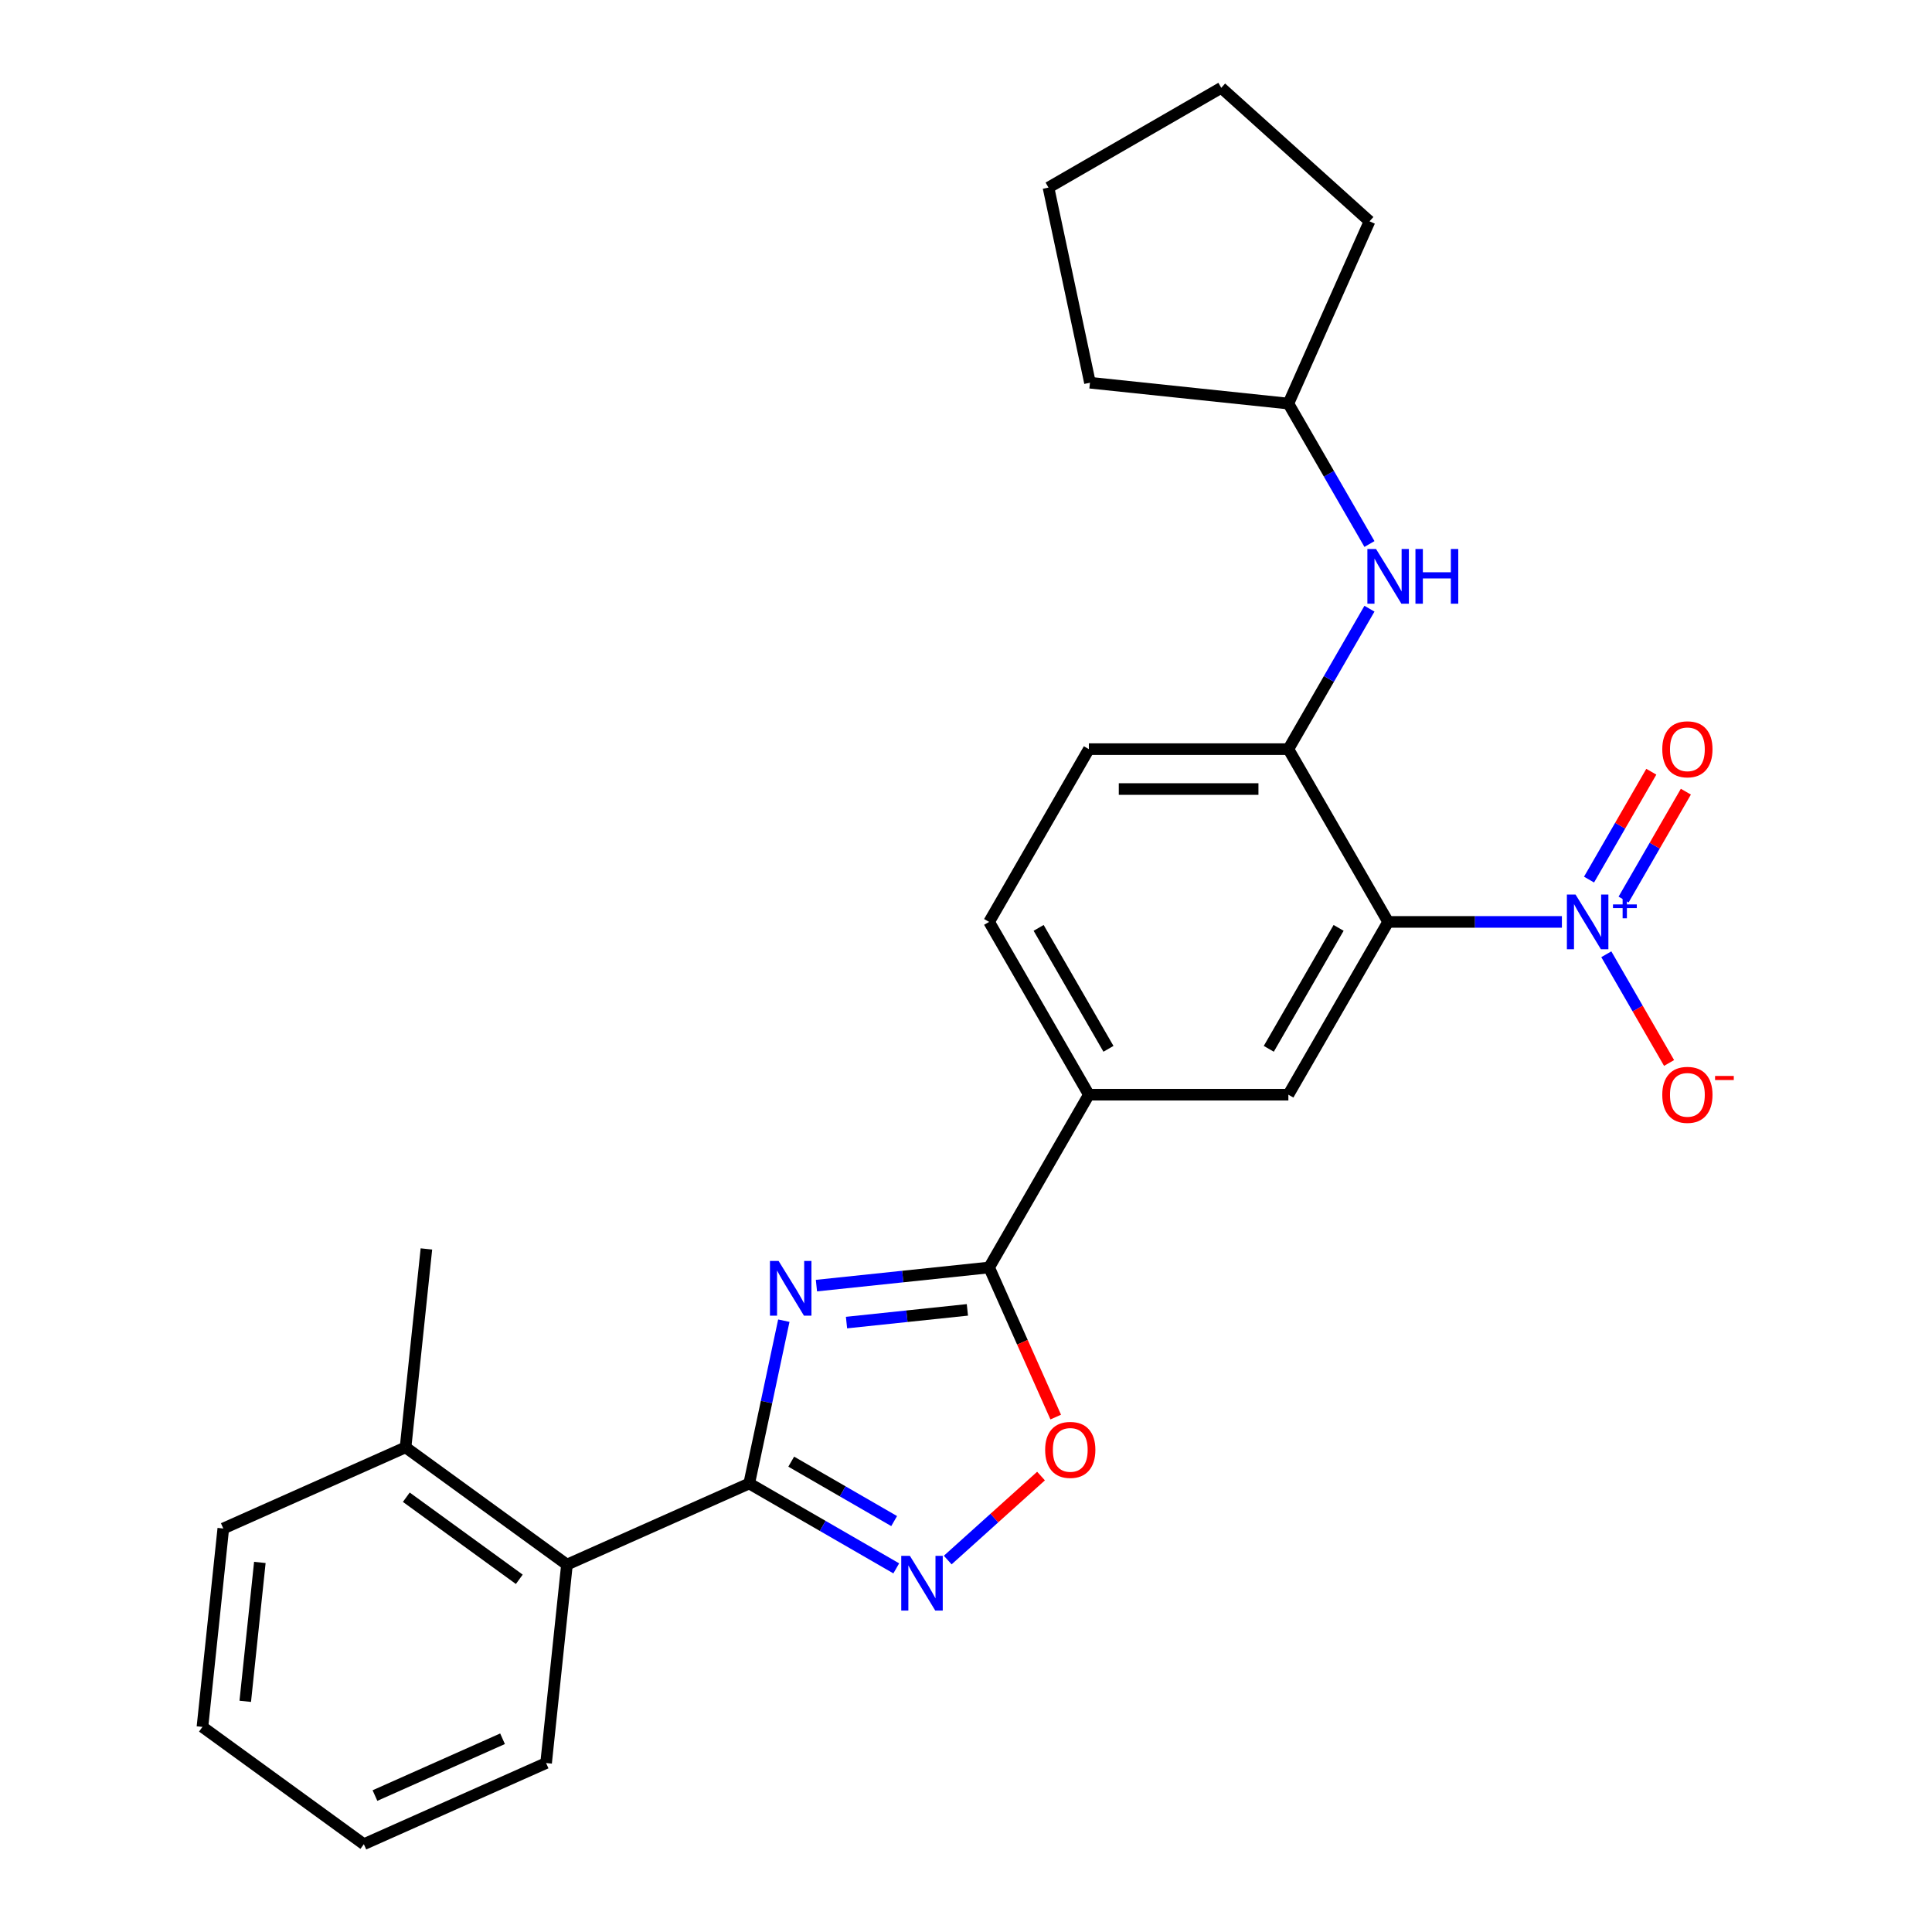 <?xml version='1.0' encoding='iso-8859-1'?>
<svg version='1.1' baseProfile='full'
              xmlns='http://www.w3.org/2000/svg'
                      xmlns:rdkit='http://www.rdkit.org/xml'
                      xmlns:xlink='http://www.w3.org/1999/xlink'
                  xml:space='preserve'
width='1000px' height='1000px' viewBox='0 0 1000 1000'>
<!-- END OF HEADER -->
<rect style='opacity:1.0;fill:#FFFFFF;stroke:none' width='1000' height='1000' x='0' y='0'> </rect>
<path class='bond-0' d='M 405.706,683.576 L 396.75,725.709' style='fill:none;fill-rule:evenodd;stroke:#0000FF;stroke-width:6px;stroke-linecap:butt;stroke-linejoin:miter;stroke-opacity:1' />
<path class='bond-0' d='M 396.75,725.709 L 387.794,767.843' style='fill:none;fill-rule:evenodd;stroke:#000000;stroke-width:6px;stroke-linecap:butt;stroke-linejoin:miter;stroke-opacity:1' />
<path class='bond-3' d='M 422.586,665.434 L 467.275,660.737' style='fill:none;fill-rule:evenodd;stroke:#0000FF;stroke-width:6px;stroke-linecap:butt;stroke-linejoin:miter;stroke-opacity:1' />
<path class='bond-3' d='M 467.275,660.737 L 511.964,656.04' style='fill:none;fill-rule:evenodd;stroke:#000000;stroke-width:6px;stroke-linecap:butt;stroke-linejoin:miter;stroke-opacity:1' />
<path class='bond-3' d='M 438.152,684.565 L 469.434,681.277' style='fill:none;fill-rule:evenodd;stroke:#0000FF;stroke-width:6px;stroke-linecap:butt;stroke-linejoin:miter;stroke-opacity:1' />
<path class='bond-3' d='M 469.434,681.277 L 500.716,677.989' style='fill:none;fill-rule:evenodd;stroke:#000000;stroke-width:6px;stroke-linecap:butt;stroke-linejoin:miter;stroke-opacity:1' />
<path class='bond-4' d='M 387.794,767.843 L 425.849,789.813' style='fill:none;fill-rule:evenodd;stroke:#000000;stroke-width:6px;stroke-linecap:butt;stroke-linejoin:miter;stroke-opacity:1' />
<path class='bond-4' d='M 425.849,789.813 L 463.903,811.784' style='fill:none;fill-rule:evenodd;stroke:#0000FF;stroke-width:6px;stroke-linecap:butt;stroke-linejoin:miter;stroke-opacity:1' />
<path class='bond-4' d='M 409.537,756.548 L 436.175,771.927' style='fill:none;fill-rule:evenodd;stroke:#000000;stroke-width:6px;stroke-linecap:butt;stroke-linejoin:miter;stroke-opacity:1' />
<path class='bond-4' d='M 436.175,771.927 L 462.813,787.307' style='fill:none;fill-rule:evenodd;stroke:#0000FF;stroke-width:6px;stroke-linecap:butt;stroke-linejoin:miter;stroke-opacity:1' />
<path class='bond-9' d='M 387.794,767.843 L 293.457,809.844' style='fill:none;fill-rule:evenodd;stroke:#000000;stroke-width:6px;stroke-linecap:butt;stroke-linejoin:miter;stroke-opacity:1' />
<path class='bond-1' d='M 718.494,477.18 L 666.861,566.61' style='fill:none;fill-rule:evenodd;stroke:#000000;stroke-width:6px;stroke-linecap:butt;stroke-linejoin:miter;stroke-opacity:1' />
<path class='bond-1' d='M 692.863,480.268 L 656.72,542.869' style='fill:none;fill-rule:evenodd;stroke:#000000;stroke-width:6px;stroke-linecap:butt;stroke-linejoin:miter;stroke-opacity:1' />
<path class='bond-2' d='M 718.494,477.18 L 763.465,477.18' style='fill:none;fill-rule:evenodd;stroke:#000000;stroke-width:6px;stroke-linecap:butt;stroke-linejoin:miter;stroke-opacity:1' />
<path class='bond-2' d='M 763.465,477.18 L 808.437,477.18' style='fill:none;fill-rule:evenodd;stroke:#0000FF;stroke-width:6px;stroke-linecap:butt;stroke-linejoin:miter;stroke-opacity:1' />
<path class='bond-27' d='M 718.494,477.18 L 666.861,387.75' style='fill:none;fill-rule:evenodd;stroke:#000000;stroke-width:6px;stroke-linecap:butt;stroke-linejoin:miter;stroke-opacity:1' />
<path class='bond-11' d='M 831.425,493.922 L 847.668,522.057' style='fill:none;fill-rule:evenodd;stroke:#0000FF;stroke-width:6px;stroke-linecap:butt;stroke-linejoin:miter;stroke-opacity:1' />
<path class='bond-11' d='M 847.668,522.057 L 863.912,550.192' style='fill:none;fill-rule:evenodd;stroke:#FF0000;stroke-width:6px;stroke-linecap:butt;stroke-linejoin:miter;stroke-opacity:1' />
<path class='bond-12' d='M 840.368,465.602 L 856.484,437.687' style='fill:none;fill-rule:evenodd;stroke:#0000FF;stroke-width:6px;stroke-linecap:butt;stroke-linejoin:miter;stroke-opacity:1' />
<path class='bond-12' d='M 856.484,437.687 L 872.601,409.771' style='fill:none;fill-rule:evenodd;stroke:#FF0000;stroke-width:6px;stroke-linecap:butt;stroke-linejoin:miter;stroke-opacity:1' />
<path class='bond-12' d='M 822.482,455.275 L 838.598,427.36' style='fill:none;fill-rule:evenodd;stroke:#0000FF;stroke-width:6px;stroke-linecap:butt;stroke-linejoin:miter;stroke-opacity:1' />
<path class='bond-12' d='M 838.598,427.36 L 854.715,399.445' style='fill:none;fill-rule:evenodd;stroke:#FF0000;stroke-width:6px;stroke-linecap:butt;stroke-linejoin:miter;stroke-opacity:1' />
<path class='bond-5' d='M 511.964,656.04 L 529.202,694.758' style='fill:none;fill-rule:evenodd;stroke:#000000;stroke-width:6px;stroke-linecap:butt;stroke-linejoin:miter;stroke-opacity:1' />
<path class='bond-5' d='M 529.202,694.758 L 546.44,733.476' style='fill:none;fill-rule:evenodd;stroke:#FF0000;stroke-width:6px;stroke-linecap:butt;stroke-linejoin:miter;stroke-opacity:1' />
<path class='bond-8' d='M 511.964,656.04 L 563.596,566.61' style='fill:none;fill-rule:evenodd;stroke:#000000;stroke-width:6px;stroke-linecap:butt;stroke-linejoin:miter;stroke-opacity:1' />
<path class='bond-26' d='M 490.546,807.48 L 514.689,785.742' style='fill:none;fill-rule:evenodd;stroke:#0000FF;stroke-width:6px;stroke-linecap:butt;stroke-linejoin:miter;stroke-opacity:1' />
<path class='bond-26' d='M 514.689,785.742 L 538.832,764.004' style='fill:none;fill-rule:evenodd;stroke:#FF0000;stroke-width:6px;stroke-linecap:butt;stroke-linejoin:miter;stroke-opacity:1' />
<path class='bond-6' d='M 666.861,387.75 L 563.596,387.75' style='fill:none;fill-rule:evenodd;stroke:#000000;stroke-width:6px;stroke-linecap:butt;stroke-linejoin:miter;stroke-opacity:1' />
<path class='bond-6' d='M 651.371,408.403 L 579.086,408.403' style='fill:none;fill-rule:evenodd;stroke:#000000;stroke-width:6px;stroke-linecap:butt;stroke-linejoin:miter;stroke-opacity:1' />
<path class='bond-10' d='M 666.861,387.75 L 687.845,351.406' style='fill:none;fill-rule:evenodd;stroke:#000000;stroke-width:6px;stroke-linecap:butt;stroke-linejoin:miter;stroke-opacity:1' />
<path class='bond-10' d='M 687.845,351.406 L 708.828,315.061' style='fill:none;fill-rule:evenodd;stroke:#0000FF;stroke-width:6px;stroke-linecap:butt;stroke-linejoin:miter;stroke-opacity:1' />
<path class='bond-7' d='M 666.861,566.61 L 563.596,566.61' style='fill:none;fill-rule:evenodd;stroke:#000000;stroke-width:6px;stroke-linecap:butt;stroke-linejoin:miter;stroke-opacity:1' />
<path class='bond-14' d='M 563.596,566.61 L 511.964,477.18' style='fill:none;fill-rule:evenodd;stroke:#000000;stroke-width:6px;stroke-linecap:butt;stroke-linejoin:miter;stroke-opacity:1' />
<path class='bond-14' d='M 573.737,542.869 L 537.595,480.268' style='fill:none;fill-rule:evenodd;stroke:#000000;stroke-width:6px;stroke-linecap:butt;stroke-linejoin:miter;stroke-opacity:1' />
<path class='bond-15' d='M 293.457,809.844 L 209.914,749.147' style='fill:none;fill-rule:evenodd;stroke:#000000;stroke-width:6px;stroke-linecap:butt;stroke-linejoin:miter;stroke-opacity:1' />
<path class='bond-15' d='M 268.786,817.448 L 210.306,774.96' style='fill:none;fill-rule:evenodd;stroke:#000000;stroke-width:6px;stroke-linecap:butt;stroke-linejoin:miter;stroke-opacity:1' />
<path class='bond-17' d='M 293.457,809.844 L 282.663,912.544' style='fill:none;fill-rule:evenodd;stroke:#000000;stroke-width:6px;stroke-linecap:butt;stroke-linejoin:miter;stroke-opacity:1' />
<path class='bond-16' d='M 708.828,281.578 L 687.845,245.234' style='fill:none;fill-rule:evenodd;stroke:#0000FF;stroke-width:6px;stroke-linecap:butt;stroke-linejoin:miter;stroke-opacity:1' />
<path class='bond-16' d='M 687.845,245.234 L 666.861,208.89' style='fill:none;fill-rule:evenodd;stroke:#000000;stroke-width:6px;stroke-linecap:butt;stroke-linejoin:miter;stroke-opacity:1' />
<path class='bond-13' d='M 563.596,387.75 L 511.964,477.18' style='fill:none;fill-rule:evenodd;stroke:#000000;stroke-width:6px;stroke-linecap:butt;stroke-linejoin:miter;stroke-opacity:1' />
<path class='bond-18' d='M 209.914,749.147 L 220.708,646.447' style='fill:none;fill-rule:evenodd;stroke:#000000;stroke-width:6px;stroke-linecap:butt;stroke-linejoin:miter;stroke-opacity:1' />
<path class='bond-19' d='M 209.914,749.147 L 115.577,791.148' style='fill:none;fill-rule:evenodd;stroke:#000000;stroke-width:6px;stroke-linecap:butt;stroke-linejoin:miter;stroke-opacity:1' />
<path class='bond-20' d='M 666.861,208.89 L 564.162,198.095' style='fill:none;fill-rule:evenodd;stroke:#000000;stroke-width:6px;stroke-linecap:butt;stroke-linejoin:miter;stroke-opacity:1' />
<path class='bond-21' d='M 666.861,208.89 L 708.863,114.552' style='fill:none;fill-rule:evenodd;stroke:#000000;stroke-width:6px;stroke-linecap:butt;stroke-linejoin:miter;stroke-opacity:1' />
<path class='bond-22' d='M 282.663,912.544 L 188.326,954.545' style='fill:none;fill-rule:evenodd;stroke:#000000;stroke-width:6px;stroke-linecap:butt;stroke-linejoin:miter;stroke-opacity:1' />
<path class='bond-22' d='M 260.112,899.977 L 194.076,929.378' style='fill:none;fill-rule:evenodd;stroke:#000000;stroke-width:6px;stroke-linecap:butt;stroke-linejoin:miter;stroke-opacity:1' />
<path class='bond-28' d='M 115.577,791.148 L 104.783,893.848' style='fill:none;fill-rule:evenodd;stroke:#000000;stroke-width:6px;stroke-linecap:butt;stroke-linejoin:miter;stroke-opacity:1' />
<path class='bond-28' d='M 134.497,808.712 L 126.942,880.602' style='fill:none;fill-rule:evenodd;stroke:#000000;stroke-width:6px;stroke-linecap:butt;stroke-linejoin:miter;stroke-opacity:1' />
<path class='bond-24' d='M 564.162,198.095 L 542.692,97.087' style='fill:none;fill-rule:evenodd;stroke:#000000;stroke-width:6px;stroke-linecap:butt;stroke-linejoin:miter;stroke-opacity:1' />
<path class='bond-25' d='M 708.863,114.552 L 632.122,45.455' style='fill:none;fill-rule:evenodd;stroke:#000000;stroke-width:6px;stroke-linecap:butt;stroke-linejoin:miter;stroke-opacity:1' />
<path class='bond-23' d='M 188.326,954.545 L 104.783,893.848' style='fill:none;fill-rule:evenodd;stroke:#000000;stroke-width:6px;stroke-linecap:butt;stroke-linejoin:miter;stroke-opacity:1' />
<path class='bond-29' d='M 542.692,97.087 L 632.122,45.455' style='fill:none;fill-rule:evenodd;stroke:#000000;stroke-width:6px;stroke-linecap:butt;stroke-linejoin:miter;stroke-opacity:1' />
<path  class='atom-0' d='M 403.004 652.674
L 412.284 667.674
Q 413.204 669.154, 414.684 671.834
Q 416.164 674.514, 416.244 674.674
L 416.244 652.674
L 420.004 652.674
L 420.004 680.994
L 416.124 680.994
L 406.164 664.594
Q 405.004 662.674, 403.764 660.474
Q 402.564 658.274, 402.204 657.594
L 402.204 680.994
L 398.524 680.994
L 398.524 652.674
L 403.004 652.674
' fill='#0000FF'/>
<path  class='atom-3' d='M 815.499 463.02
L 824.779 478.02
Q 825.699 479.5, 827.179 482.18
Q 828.659 484.86, 828.739 485.02
L 828.739 463.02
L 832.499 463.02
L 832.499 491.34
L 828.619 491.34
L 818.659 474.94
Q 817.499 473.02, 816.259 470.82
Q 815.059 468.62, 814.699 467.94
L 814.699 491.34
L 811.019 491.34
L 811.019 463.02
L 815.499 463.02
' fill='#0000FF'/>
<path  class='atom-3' d='M 834.875 468.125
L 839.864 468.125
L 839.864 462.871
L 842.082 462.871
L 842.082 468.125
L 847.204 468.125
L 847.204 470.026
L 842.082 470.026
L 842.082 475.306
L 839.864 475.306
L 839.864 470.026
L 834.875 470.026
L 834.875 468.125
' fill='#0000FF'/>
<path  class='atom-5' d='M 470.965 805.315
L 480.245 820.315
Q 481.165 821.795, 482.645 824.475
Q 484.125 827.155, 484.205 827.315
L 484.205 805.315
L 487.965 805.315
L 487.965 833.635
L 484.085 833.635
L 474.125 817.235
Q 472.965 815.315, 471.725 813.115
Q 470.525 810.915, 470.165 810.235
L 470.165 833.635
L 466.485 833.635
L 466.485 805.315
L 470.965 805.315
' fill='#0000FF'/>
<path  class='atom-6' d='M 540.965 750.458
Q 540.965 743.658, 544.325 739.858
Q 547.685 736.058, 553.965 736.058
Q 560.245 736.058, 563.605 739.858
Q 566.965 743.658, 566.965 750.458
Q 566.965 757.338, 563.565 761.258
Q 560.165 765.138, 553.965 765.138
Q 547.725 765.138, 544.325 761.258
Q 540.965 757.378, 540.965 750.458
M 553.965 761.938
Q 558.285 761.938, 560.605 759.058
Q 562.965 756.138, 562.965 750.458
Q 562.965 744.898, 560.605 742.098
Q 558.285 739.258, 553.965 739.258
Q 549.645 739.258, 547.285 742.058
Q 544.965 744.858, 544.965 750.458
Q 544.965 756.178, 547.285 759.058
Q 549.645 761.938, 553.965 761.938
' fill='#FF0000'/>
<path  class='atom-11' d='M 712.234 284.16
L 721.514 299.16
Q 722.434 300.64, 723.914 303.32
Q 725.394 306, 725.474 306.16
L 725.474 284.16
L 729.234 284.16
L 729.234 312.48
L 725.354 312.48
L 715.394 296.08
Q 714.234 294.16, 712.994 291.96
Q 711.794 289.76, 711.434 289.08
L 711.434 312.48
L 707.754 312.48
L 707.754 284.16
L 712.234 284.16
' fill='#0000FF'/>
<path  class='atom-11' d='M 732.634 284.16
L 736.474 284.16
L 736.474 296.2
L 750.954 296.2
L 750.954 284.16
L 754.794 284.16
L 754.794 312.48
L 750.954 312.48
L 750.954 299.4
L 736.474 299.4
L 736.474 312.48
L 732.634 312.48
L 732.634 284.16
' fill='#0000FF'/>
<path  class='atom-12' d='M 860.391 566.69
Q 860.391 559.89, 863.751 556.09
Q 867.111 552.29, 873.391 552.29
Q 879.671 552.29, 883.031 556.09
Q 886.391 559.89, 886.391 566.69
Q 886.391 573.57, 882.991 577.49
Q 879.591 581.37, 873.391 581.37
Q 867.151 581.37, 863.751 577.49
Q 860.391 573.61, 860.391 566.69
M 873.391 578.17
Q 877.711 578.17, 880.031 575.29
Q 882.391 572.37, 882.391 566.69
Q 882.391 561.13, 880.031 558.33
Q 877.711 555.49, 873.391 555.49
Q 869.071 555.49, 866.711 558.29
Q 864.391 561.09, 864.391 566.69
Q 864.391 572.41, 866.711 575.29
Q 869.071 578.17, 873.391 578.17
' fill='#FF0000'/>
<path  class='atom-12' d='M 887.711 556.913
L 897.4 556.913
L 897.4 559.025
L 887.711 559.025
L 887.711 556.913
' fill='#FF0000'/>
<path  class='atom-13' d='M 860.391 387.83
Q 860.391 381.03, 863.751 377.23
Q 867.111 373.43, 873.391 373.43
Q 879.671 373.43, 883.031 377.23
Q 886.391 381.03, 886.391 387.83
Q 886.391 394.71, 882.991 398.63
Q 879.591 402.51, 873.391 402.51
Q 867.151 402.51, 863.751 398.63
Q 860.391 394.75, 860.391 387.83
M 873.391 399.31
Q 877.711 399.31, 880.031 396.43
Q 882.391 393.51, 882.391 387.83
Q 882.391 382.27, 880.031 379.47
Q 877.711 376.63, 873.391 376.63
Q 869.071 376.63, 866.711 379.43
Q 864.391 382.23, 864.391 387.83
Q 864.391 393.55, 866.711 396.43
Q 869.071 399.31, 873.391 399.31
' fill='#FF0000'/>
</svg>
